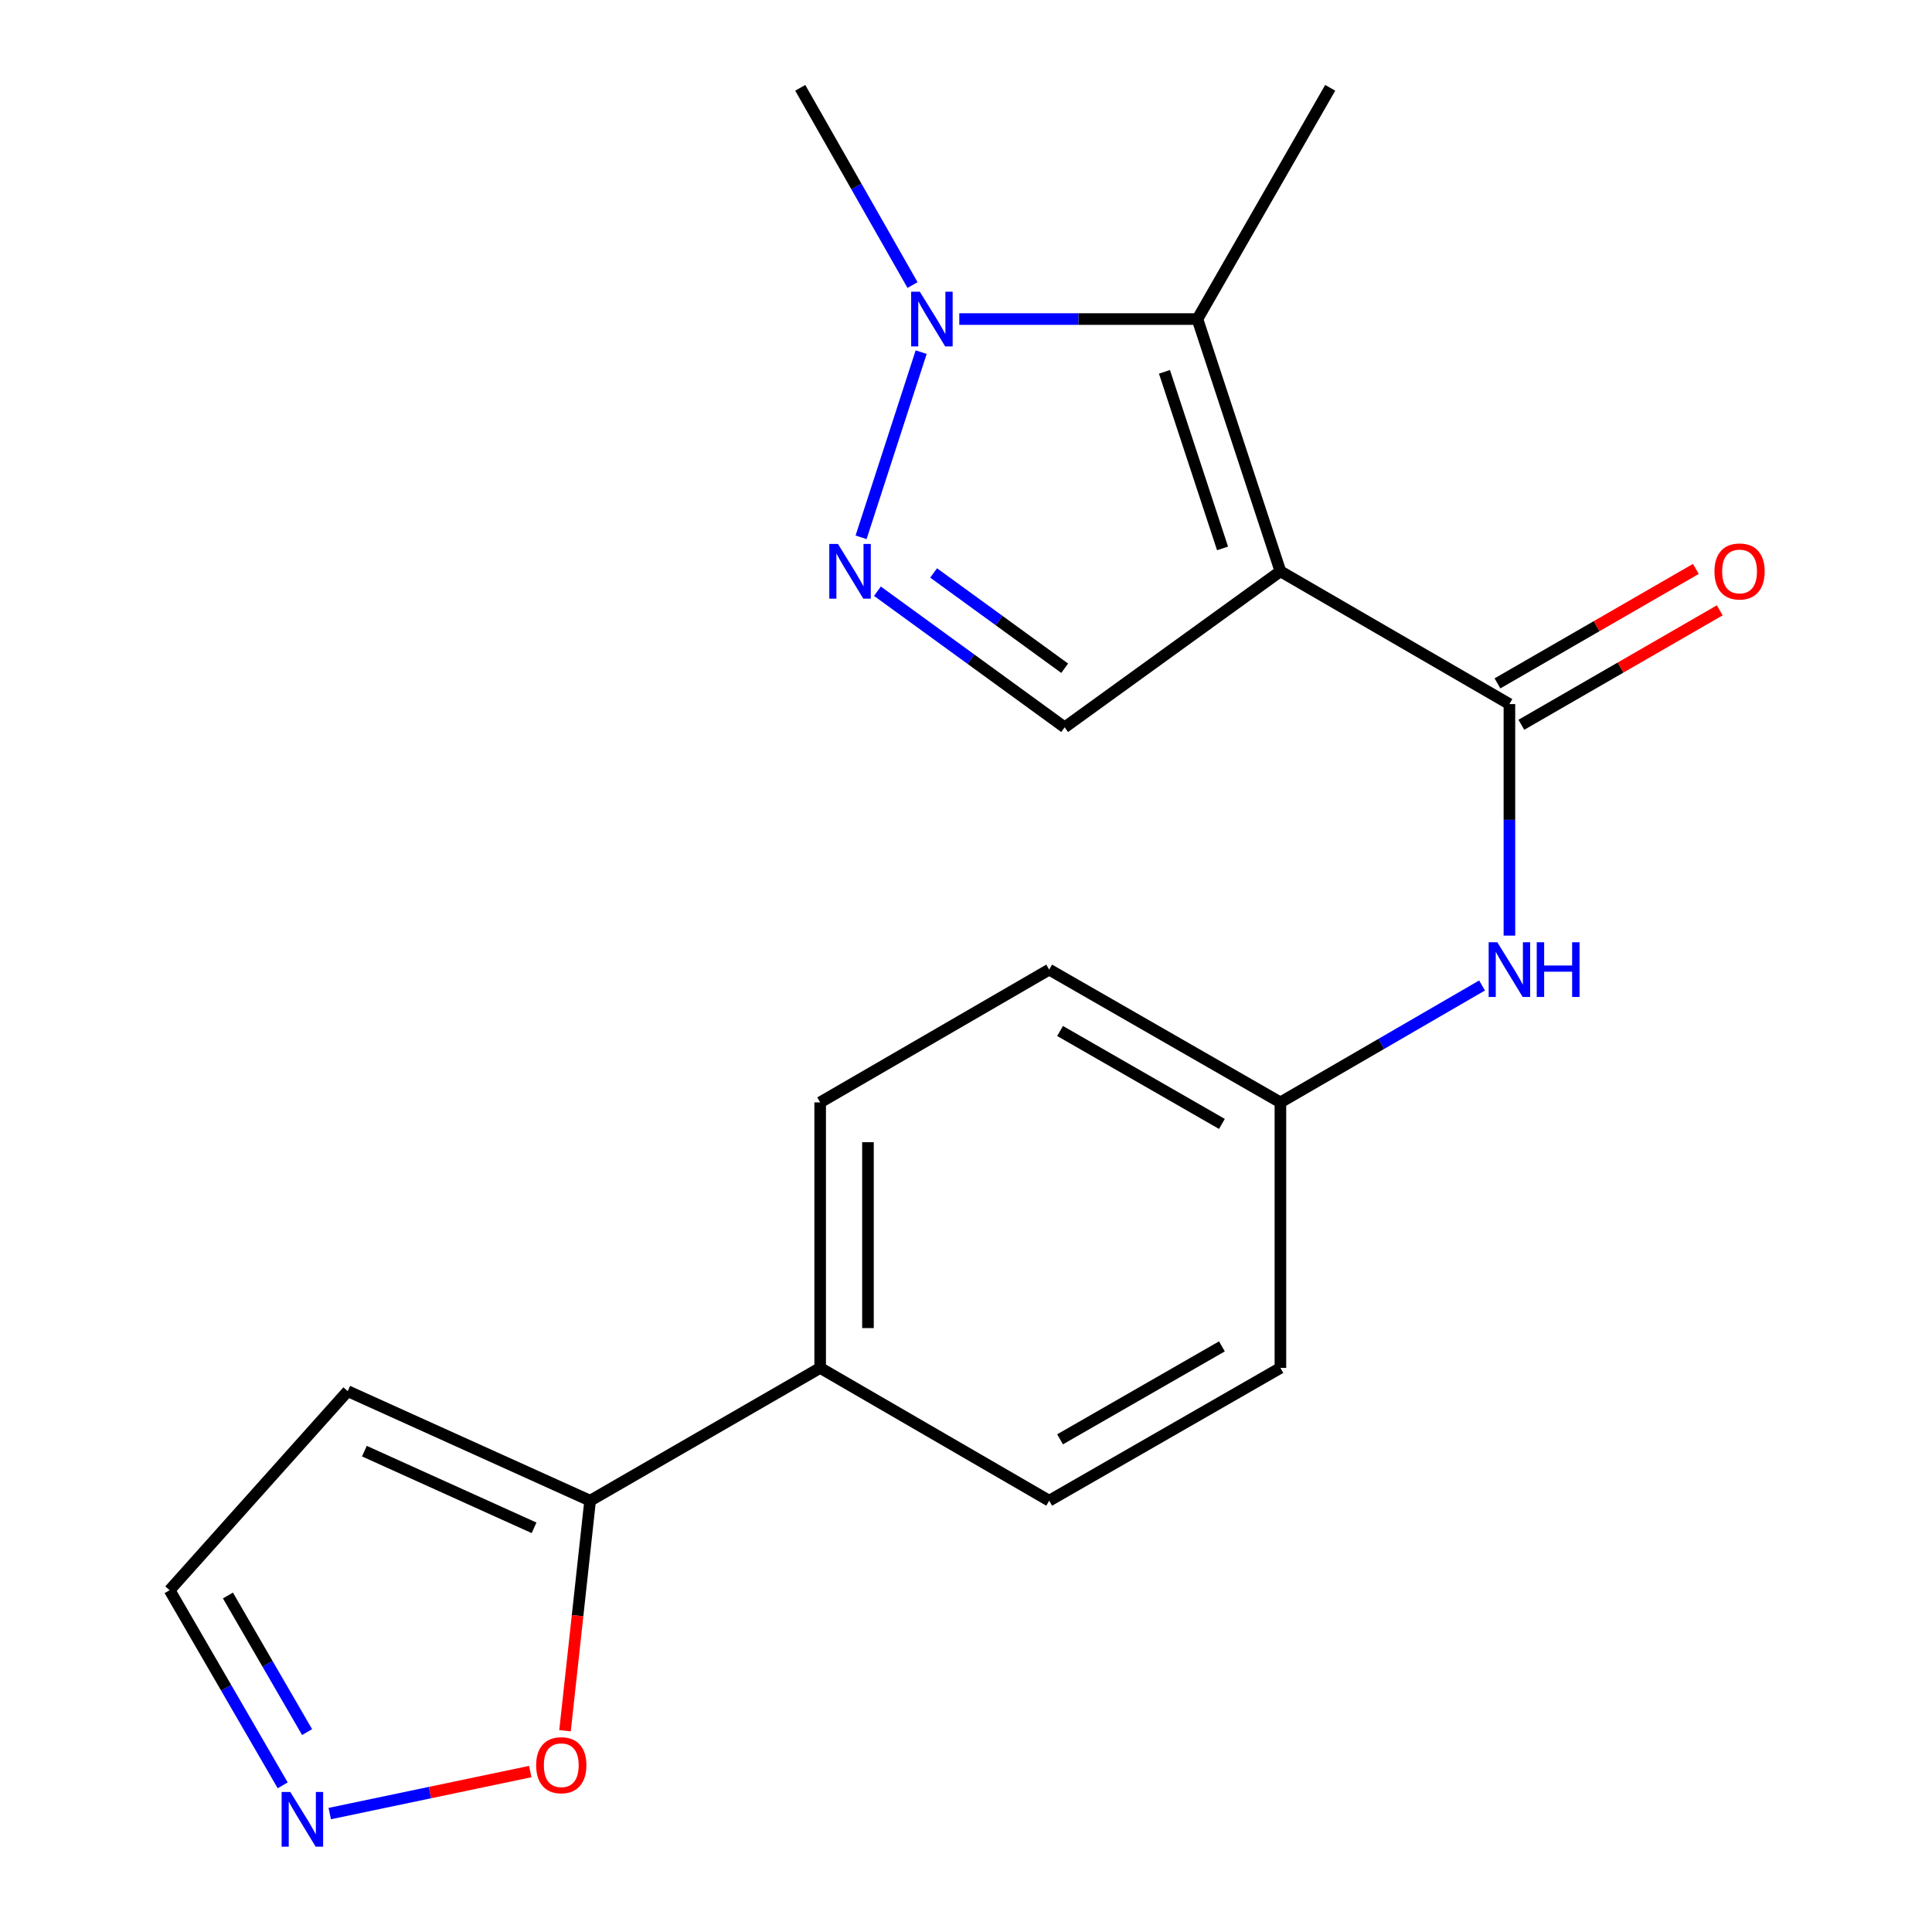 <?xml version='1.0' encoding='iso-8859-1'?>
<svg version='1.1' baseProfile='full'
              xmlns='http://www.w3.org/2000/svg'
                      xmlns:rdkit='http://www.rdkit.org/xml'
                      xmlns:xlink='http://www.w3.org/1999/xlink'
                  xml:space='preserve'
width='1000px' height='1000px' viewBox='0 0 1000 1000'>
<!-- END OF HEADER -->
<rect style='opacity:1.0;fill:#FFFFFF;stroke:none' width='1000' height='1000' x='0' y='0'> </rect>
<path class='bond-0' d='M 662.737,295.706 L 619.788,165.143' style='fill:none;fill-rule:evenodd;stroke:#000000;stroke-width:6px;stroke-linecap:butt;stroke-linejoin:miter;stroke-opacity:1' />
<path class='bond-0' d='M 632.787,283.854 L 602.724,192.46' style='fill:none;fill-rule:evenodd;stroke:#000000;stroke-width:6px;stroke-linecap:butt;stroke-linejoin:miter;stroke-opacity:1' />
<path class='bond-1' d='M 662.737,295.706 L 781.27,364.432' style='fill:none;fill-rule:evenodd;stroke:#000000;stroke-width:6px;stroke-linecap:butt;stroke-linejoin:miter;stroke-opacity:1' />
<path class='bond-4' d='M 662.737,295.706 L 551.063,376.461' style='fill:none;fill-rule:evenodd;stroke:#000000;stroke-width:6px;stroke-linecap:butt;stroke-linejoin:miter;stroke-opacity:1' />
<path class='bond-3' d='M 619.788,165.143 L 558.158,165.143' style='fill:none;fill-rule:evenodd;stroke:#000000;stroke-width:6px;stroke-linecap:butt;stroke-linejoin:miter;stroke-opacity:1' />
<path class='bond-3' d='M 558.158,165.143 L 496.527,165.143' style='fill:none;fill-rule:evenodd;stroke:#0000FF;stroke-width:6px;stroke-linecap:butt;stroke-linejoin:miter;stroke-opacity:1' />
<path class='bond-18' d='M 619.788,165.143 L 688.514,45.455' style='fill:none;fill-rule:evenodd;stroke:#000000;stroke-width:6px;stroke-linecap:butt;stroke-linejoin:miter;stroke-opacity:1' />
<path class='bond-7' d='M 781.27,364.432 L 781.27,424.352' style='fill:none;fill-rule:evenodd;stroke:#000000;stroke-width:6px;stroke-linecap:butt;stroke-linejoin:miter;stroke-opacity:1' />
<path class='bond-7' d='M 781.27,424.352 L 781.27,484.273' style='fill:none;fill-rule:evenodd;stroke:#0000FF;stroke-width:6px;stroke-linecap:butt;stroke-linejoin:miter;stroke-opacity:1' />
<path class='bond-11' d='M 787.453,375.149 L 838.797,345.528' style='fill:none;fill-rule:evenodd;stroke:#000000;stroke-width:6px;stroke-linecap:butt;stroke-linejoin:miter;stroke-opacity:1' />
<path class='bond-11' d='M 838.797,345.528 L 890.14,315.907' style='fill:none;fill-rule:evenodd;stroke:#FF0000;stroke-width:6px;stroke-linecap:butt;stroke-linejoin:miter;stroke-opacity:1' />
<path class='bond-11' d='M 775.087,353.714 L 826.431,324.093' style='fill:none;fill-rule:evenodd;stroke:#000000;stroke-width:6px;stroke-linecap:butt;stroke-linejoin:miter;stroke-opacity:1' />
<path class='bond-11' d='M 826.431,324.093 L 877.774,294.472' style='fill:none;fill-rule:evenodd;stroke:#FF0000;stroke-width:6px;stroke-linecap:butt;stroke-linejoin:miter;stroke-opacity:1' />
<path class='bond-2' d='M 454.154,306.01 L 502.609,341.235' style='fill:none;fill-rule:evenodd;stroke:#0000FF;stroke-width:6px;stroke-linecap:butt;stroke-linejoin:miter;stroke-opacity:1' />
<path class='bond-2' d='M 502.609,341.235 L 551.063,376.461' style='fill:none;fill-rule:evenodd;stroke:#000000;stroke-width:6px;stroke-linecap:butt;stroke-linejoin:miter;stroke-opacity:1' />
<path class='bond-2' d='M 483.241,296.562 L 517.16,321.22' style='fill:none;fill-rule:evenodd;stroke:#0000FF;stroke-width:6px;stroke-linecap:butt;stroke-linejoin:miter;stroke-opacity:1' />
<path class='bond-2' d='M 517.16,321.22 L 551.078,345.877' style='fill:none;fill-rule:evenodd;stroke:#000000;stroke-width:6px;stroke-linecap:butt;stroke-linejoin:miter;stroke-opacity:1' />
<path class='bond-20' d='M 445.69,278.115 L 476.793,182.272' style='fill:none;fill-rule:evenodd;stroke:#0000FF;stroke-width:6px;stroke-linecap:butt;stroke-linejoin:miter;stroke-opacity:1' />
<path class='bond-19' d='M 472.329,147.54 L 443.266,96.497' style='fill:none;fill-rule:evenodd;stroke:#0000FF;stroke-width:6px;stroke-linecap:butt;stroke-linejoin:miter;stroke-opacity:1' />
<path class='bond-19' d='M 443.266,96.497 L 414.203,45.455' style='fill:none;fill-rule:evenodd;stroke:#000000;stroke-width:6px;stroke-linecap:butt;stroke-linejoin:miter;stroke-opacity:1' />
<path class='bond-5' d='M 305.444,776.756 L 424.514,708.031' style='fill:none;fill-rule:evenodd;stroke:#000000;stroke-width:6px;stroke-linecap:butt;stroke-linejoin:miter;stroke-opacity:1' />
<path class='bond-8' d='M 305.444,776.756 L 298.948,836.292' style='fill:none;fill-rule:evenodd;stroke:#000000;stroke-width:6px;stroke-linecap:butt;stroke-linejoin:miter;stroke-opacity:1' />
<path class='bond-8' d='M 298.948,836.292 L 292.452,895.827' style='fill:none;fill-rule:evenodd;stroke:#FF0000;stroke-width:6px;stroke-linecap:butt;stroke-linejoin:miter;stroke-opacity:1' />
<path class='bond-9' d='M 305.444,776.756 L 179.982,720.06' style='fill:none;fill-rule:evenodd;stroke:#000000;stroke-width:6px;stroke-linecap:butt;stroke-linejoin:miter;stroke-opacity:1' />
<path class='bond-9' d='M 276.435,790.802 L 188.611,751.115' style='fill:none;fill-rule:evenodd;stroke:#000000;stroke-width:6px;stroke-linecap:butt;stroke-linejoin:miter;stroke-opacity:1' />
<path class='bond-6' d='M 170.677,938.707 L 222.565,927.831' style='fill:none;fill-rule:evenodd;stroke:#0000FF;stroke-width:6px;stroke-linecap:butt;stroke-linejoin:miter;stroke-opacity:1' />
<path class='bond-6' d='M 222.565,927.831 L 274.453,916.955' style='fill:none;fill-rule:evenodd;stroke:#FF0000;stroke-width:6px;stroke-linecap:butt;stroke-linejoin:miter;stroke-opacity:1' />
<path class='bond-22' d='M 146.322,924.089 L 117.056,873.588' style='fill:none;fill-rule:evenodd;stroke:#0000FF;stroke-width:6px;stroke-linecap:butt;stroke-linejoin:miter;stroke-opacity:1' />
<path class='bond-22' d='M 117.056,873.588 L 87.789,823.087' style='fill:none;fill-rule:evenodd;stroke:#000000;stroke-width:6px;stroke-linecap:butt;stroke-linejoin:miter;stroke-opacity:1' />
<path class='bond-22' d='M 158.953,896.53 L 138.466,861.18' style='fill:none;fill-rule:evenodd;stroke:#0000FF;stroke-width:6px;stroke-linecap:butt;stroke-linejoin:miter;stroke-opacity:1' />
<path class='bond-22' d='M 138.466,861.18 L 117.979,825.829' style='fill:none;fill-rule:evenodd;stroke:#000000;stroke-width:6px;stroke-linecap:butt;stroke-linejoin:miter;stroke-opacity:1' />
<path class='bond-13' d='M 767.105,510.082 L 714.921,540.338' style='fill:none;fill-rule:evenodd;stroke:#0000FF;stroke-width:6px;stroke-linecap:butt;stroke-linejoin:miter;stroke-opacity:1' />
<path class='bond-13' d='M 714.921,540.338 L 662.737,570.594' style='fill:none;fill-rule:evenodd;stroke:#000000;stroke-width:6px;stroke-linecap:butt;stroke-linejoin:miter;stroke-opacity:1' />
<path class='bond-12' d='M 179.982,720.06 L 87.789,823.087' style='fill:none;fill-rule:evenodd;stroke:#000000;stroke-width:6px;stroke-linecap:butt;stroke-linejoin:miter;stroke-opacity:1' />
<path class='bond-10' d='M 424.514,708.031 L 424.514,570.594' style='fill:none;fill-rule:evenodd;stroke:#000000;stroke-width:6px;stroke-linecap:butt;stroke-linejoin:miter;stroke-opacity:1' />
<path class='bond-10' d='M 449.26,687.415 L 449.26,591.21' style='fill:none;fill-rule:evenodd;stroke:#000000;stroke-width:6px;stroke-linecap:butt;stroke-linejoin:miter;stroke-opacity:1' />
<path class='bond-21' d='M 424.514,708.031 L 543.062,776.756' style='fill:none;fill-rule:evenodd;stroke:#000000;stroke-width:6px;stroke-linecap:butt;stroke-linejoin:miter;stroke-opacity:1' />
<path class='bond-16' d='M 662.737,570.594 L 662.737,708.031' style='fill:none;fill-rule:evenodd;stroke:#000000;stroke-width:6px;stroke-linecap:butt;stroke-linejoin:miter;stroke-opacity:1' />
<path class='bond-17' d='M 662.737,570.594 L 543.062,501.869' style='fill:none;fill-rule:evenodd;stroke:#000000;stroke-width:6px;stroke-linecap:butt;stroke-linejoin:miter;stroke-opacity:1' />
<path class='bond-17' d='M 632.462,581.744 L 548.69,533.637' style='fill:none;fill-rule:evenodd;stroke:#000000;stroke-width:6px;stroke-linecap:butt;stroke-linejoin:miter;stroke-opacity:1' />
<path class='bond-14' d='M 543.062,776.756 L 662.737,708.031' style='fill:none;fill-rule:evenodd;stroke:#000000;stroke-width:6px;stroke-linecap:butt;stroke-linejoin:miter;stroke-opacity:1' />
<path class='bond-14' d='M 548.69,744.988 L 632.462,696.88' style='fill:none;fill-rule:evenodd;stroke:#000000;stroke-width:6px;stroke-linecap:butt;stroke-linejoin:miter;stroke-opacity:1' />
<path class='bond-15' d='M 424.514,570.594 L 543.062,501.869' style='fill:none;fill-rule:evenodd;stroke:#000000;stroke-width:6px;stroke-linecap:butt;stroke-linejoin:miter;stroke-opacity:1' />
<path  class='atom-3' d='M 433.721 281.546
L 443.001 296.546
Q 443.921 298.026, 445.401 300.706
Q 446.881 303.386, 446.961 303.546
L 446.961 281.546
L 450.721 281.546
L 450.721 309.866
L 446.841 309.866
L 436.881 293.466
Q 435.721 291.546, 434.481 289.346
Q 433.281 287.146, 432.921 286.466
L 432.921 309.866
L 429.241 309.866
L 429.241 281.546
L 433.721 281.546
' fill='#0000FF'/>
<path  class='atom-4' d='M 476.091 150.983
L 485.371 165.983
Q 486.291 167.463, 487.771 170.143
Q 489.251 172.823, 489.331 172.983
L 489.331 150.983
L 493.091 150.983
L 493.091 179.303
L 489.211 179.303
L 479.251 162.903
Q 478.091 160.983, 476.851 158.783
Q 475.651 156.583, 475.291 155.903
L 475.291 179.303
L 471.611 179.303
L 471.611 150.983
L 476.091 150.983
' fill='#0000FF'/>
<path  class='atom-7' d='M 150.254 927.515
L 159.534 942.515
Q 160.454 943.995, 161.934 946.675
Q 163.414 949.355, 163.494 949.515
L 163.494 927.515
L 167.254 927.515
L 167.254 955.835
L 163.374 955.835
L 153.414 939.435
Q 152.254 937.515, 151.014 935.315
Q 149.814 933.115, 149.454 932.435
L 149.454 955.835
L 145.774 955.835
L 145.774 927.515
L 150.254 927.515
' fill='#0000FF'/>
<path  class='atom-8' d='M 775.01 487.709
L 784.29 502.709
Q 785.21 504.189, 786.69 506.869
Q 788.17 509.549, 788.25 509.709
L 788.25 487.709
L 792.01 487.709
L 792.01 516.029
L 788.13 516.029
L 778.17 499.629
Q 777.01 497.709, 775.77 495.509
Q 774.57 493.309, 774.21 492.629
L 774.21 516.029
L 770.53 516.029
L 770.53 487.709
L 775.01 487.709
' fill='#0000FF'/>
<path  class='atom-8' d='M 795.41 487.709
L 799.25 487.709
L 799.25 499.749
L 813.73 499.749
L 813.73 487.709
L 817.57 487.709
L 817.57 516.029
L 813.73 516.029
L 813.73 502.949
L 799.25 502.949
L 799.25 516.029
L 795.41 516.029
L 795.41 487.709
' fill='#0000FF'/>
<path  class='atom-9' d='M 277.514 913.668
Q 277.514 906.868, 280.874 903.068
Q 284.234 899.268, 290.514 899.268
Q 296.794 899.268, 300.154 903.068
Q 303.514 906.868, 303.514 913.668
Q 303.514 920.548, 300.114 924.468
Q 296.714 928.348, 290.514 928.348
Q 284.274 928.348, 280.874 924.468
Q 277.514 920.588, 277.514 913.668
M 290.514 925.148
Q 294.834 925.148, 297.154 922.268
Q 299.514 919.348, 299.514 913.668
Q 299.514 908.108, 297.154 905.308
Q 294.834 902.468, 290.514 902.468
Q 286.194 902.468, 283.834 905.268
Q 281.514 908.068, 281.514 913.668
Q 281.514 919.388, 283.834 922.268
Q 286.194 925.148, 290.514 925.148
' fill='#FF0000'/>
<path  class='atom-12' d='M 887.395 295.786
Q 887.395 288.986, 890.755 285.186
Q 894.115 281.386, 900.395 281.386
Q 906.675 281.386, 910.035 285.186
Q 913.395 288.986, 913.395 295.786
Q 913.395 302.666, 909.995 306.586
Q 906.595 310.466, 900.395 310.466
Q 894.155 310.466, 890.755 306.586
Q 887.395 302.706, 887.395 295.786
M 900.395 307.266
Q 904.715 307.266, 907.035 304.386
Q 909.395 301.466, 909.395 295.786
Q 909.395 290.226, 907.035 287.426
Q 904.715 284.586, 900.395 284.586
Q 896.075 284.586, 893.715 287.386
Q 891.395 290.186, 891.395 295.786
Q 891.395 301.506, 893.715 304.386
Q 896.075 307.266, 900.395 307.266
' fill='#FF0000'/>
</svg>
